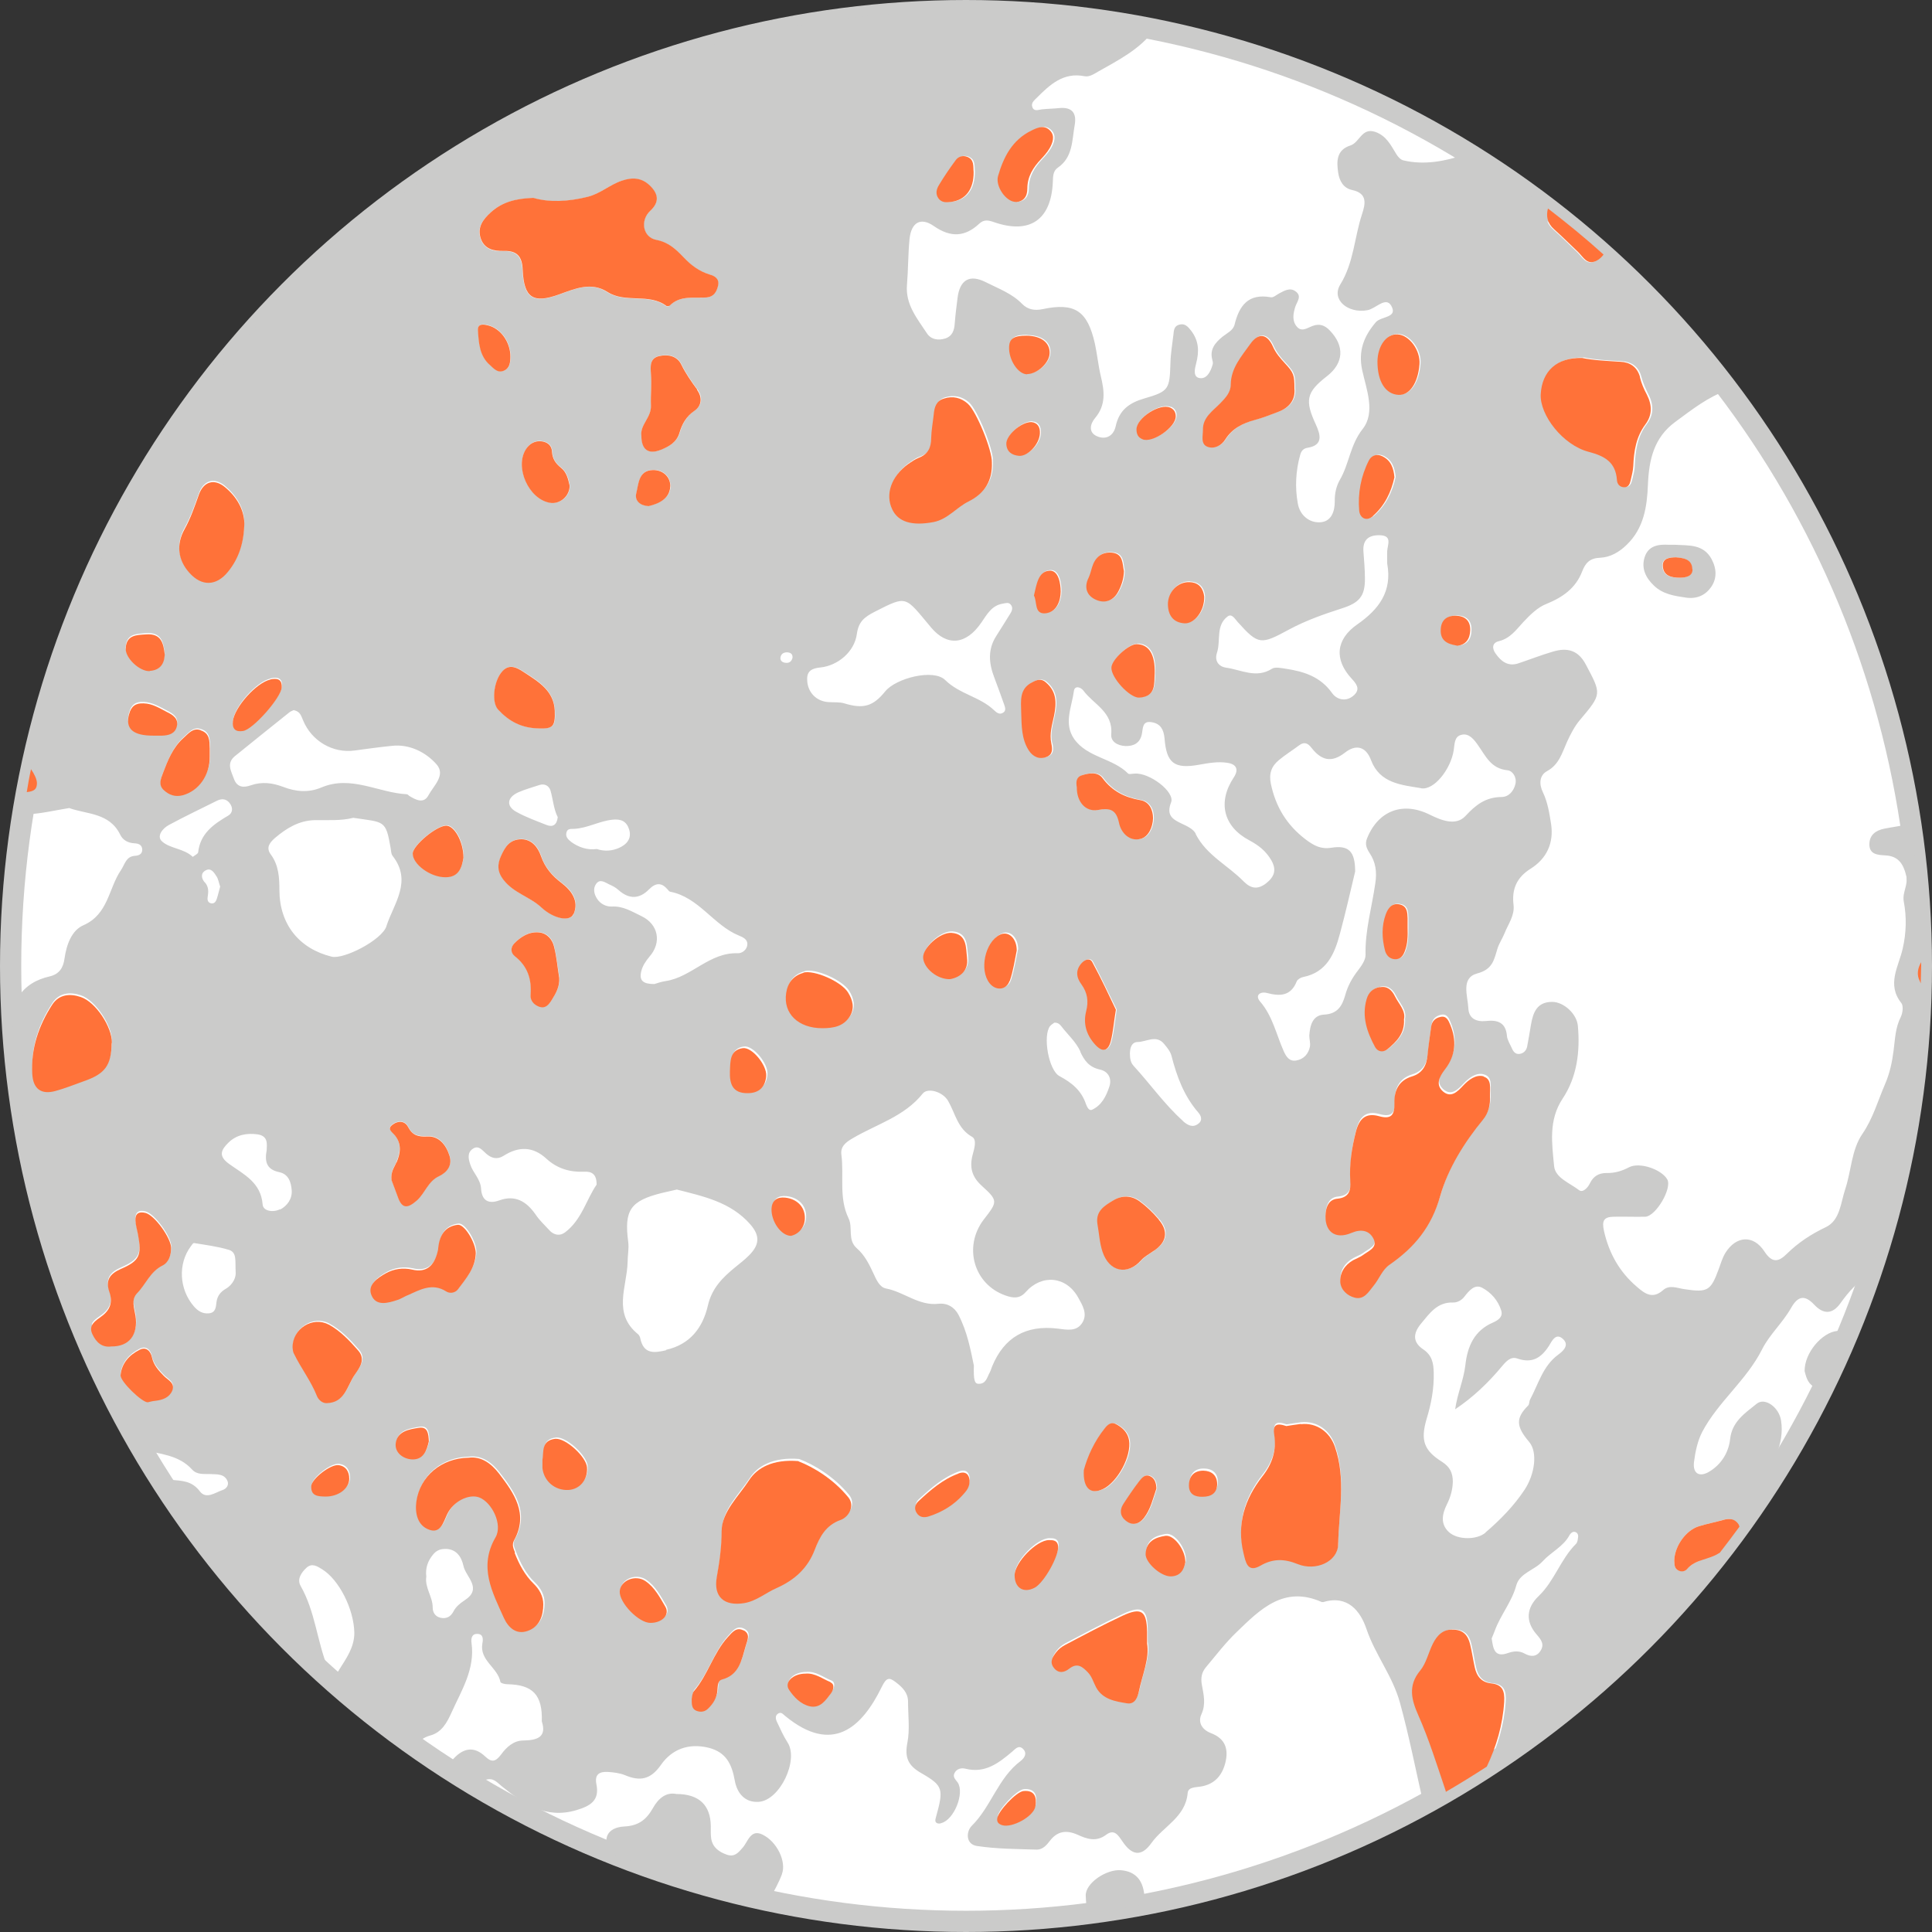 <?xml version="1.0" encoding="UTF-8"?><svg id="Ebene_2" xmlns="http://www.w3.org/2000/svg" viewBox="0 0 91 91"><rect x="0" y="0" width="91" height="91" fill="#333333" stroke="none"/><defs><style>.cls-1{fill:none;stroke:#cbcbca;stroke-linecap:round;stroke-linejoin:round;}.cls-2{fill:#fff;}.cls-3{fill:#ff7239;}.cls-4{fill:#cbcbca;}</style></defs><g id="Graph_TS_1"><g><path class="cls-2" d="M90.5,45.5C90.5,20.65,70.35,.5,45.5,.5S.5,20.65,.5,45.5s20.15,45,45,45,45-20.15,45-45"/><circle class="cls-1" cx="45.5" cy="45.5" r="45"/><path class="cls-4" d="M81.01,73.13s-.03,.02-.05,.03c-.47,.3-1.1,.28-1.5,.74-.1,.11-.26,.14-.41,.06-.22-.11-.17-.33-.19-.47,.03-.69,.56-1.42,1.16-1.6,.38-.12,.77-.19,1.14-.3,.29-.08,.54-.06,.72,.21,.02,.04,.03,.07,.04,.11,.64-.87,1.24-1.77,1.81-2.69-.24-.05-.21-.31-.06-.7,.2-.51,.31-1.05,.22-1.61-.09-.62-.76-1.11-1.15-.79-.54,.44-1.16,.83-1.25,1.67-.07,.62-.41,1.18-.97,1.52-.47,.29-.8,.1-.73-.45,.06-.48,.17-1,.39-1.42,.75-1.42,2.08-2.42,2.82-3.89,.34-.68,.97-1.25,1.36-1.94,.31-.55,.63-.65,1.09-.16,.42,.45,.85,.48,1.24-.07,.39-.55,.83-1.03,1.38-1.35,1.47-4.32,2.31-8.93,2.4-13.72-.02-.03-.03-.07-.05-.1-.16-.29-.1-.61,.06-.9,0-2.22-.18-4.4-.49-6.53-.02,0-.04,.01-.06,.02-.38,.11-.78,.15-1.17,.23-.41,.08-.71,.3-.71,.74,0,.48,.4,.5,.75,.52,.6,.03,.84,.38,.98,.93,.12,.45-.19,.8-.11,1.24,.14,.73,.12,1.48-.05,2.22-.19,.85-.77,1.68-.06,2.57,.1,.13,.06,.47-.03,.65-.26,.51-.27,1.06-.34,1.59-.07,.55-.18,1.06-.4,1.57-.34,.79-.57,1.62-1.07,2.35-.52,.76-.52,1.75-.81,2.61-.21,.63-.24,1.46-.91,1.78-.69,.33-1.29,.72-1.83,1.25-.38,.38-.69,.47-1.06-.1-.52-.8-1.33-.75-1.84,.06-.14,.23-.22,.5-.31,.75-.38,1.04-.52,1.13-1.63,.96-.34-.05-.7-.22-1,.05-.49,.43-.85,.17-1.23-.16-.82-.7-1.31-1.57-1.55-2.63-.11-.49,0-.66,.45-.67,.5-.01,1,.01,1.49,0,.51-.02,1.28-1.35,1.04-1.76-.27-.47-1.3-.83-1.8-.57-.34,.18-.68,.28-1.07,.27-.35,0-.61,.15-.77,.48-.1,.21-.33,.46-.51,.33-.44-.34-1.13-.58-1.18-1.14-.1-1.06-.27-2.16,.4-3.17,.68-1.02,.83-2.22,.72-3.43-.05-.57-.67-1.13-1.21-1.13-.72,0-.9,.5-1,1.08-.06,.34-.11,.68-.18,1.03-.04,.18-.16,.31-.35,.34-.21,.03-.31-.12-.38-.29-.08-.18-.2-.36-.22-.55-.05-.64-.44-.77-.98-.71-.46,.05-.82-.11-.84-.61-.03-.59-.36-1.42,.42-1.63,.72-.19,.79-.63,.95-1.16,.08-.26,.24-.49,.34-.74,.17-.43,.48-.83,.42-1.33-.09-.74,.15-1.29,.8-1.7,.77-.48,1.1-1.22,.97-2.1-.08-.51-.16-1.03-.39-1.51-.18-.37-.17-.79,.2-.99,.57-.31,.71-.87,.94-1.38,.17-.37,.35-.72,.6-1.02,1.05-1.24,1.02-1.23,.29-2.61-.36-.69-.88-.82-1.55-.62-.55,.16-1.08,.37-1.62,.55-.49,.17-.82-.08-1.08-.45-.17-.23-.19-.51,.15-.59,.53-.13,.81-.53,1.15-.9,.32-.34,.68-.7,1.1-.86,.76-.31,1.37-.74,1.67-1.52,.16-.41,.36-.63,.85-.65,.47-.02,.89-.26,1.24-.6,.82-.78,.97-1.81,1.01-2.85,.05-1.17,.28-2.21,1.29-2.95,.79-.58,1.53-1.17,2.45-1.49-1.75-2.31-3.71-4.44-5.87-6.38-.09,.12-.2,.23-.35,.3-.43,.21-.61-.19-.85-.42-.38-.36-.74-.73-1.13-1.07-.33-.29-.38-.63-.29-.98-1.21-.93-2.47-1.81-3.77-2.61-.04,.02-.08,.05-.12,.07-.91,.3-1.9,.5-2.89,.26-.12-.03-.25-.17-.32-.29-.26-.42-.47-.87-1-1.05-.63-.21-.73,.5-1.16,.64-.66,.21-.66,.74-.58,1.28,.06,.39,.24,.73,.66,.82,.74,.16,.62,.66,.46,1.15-.36,1.09-.38,2.26-1.02,3.3-.44,.71,.36,1.38,1.28,1.21,.39-.07,.86-.66,1.12-.21,.33,.58-.49,.49-.73,.78-.56,.66-.83,1.34-.64,2.25,.2,.91,.64,2,.02,2.78-.59,.75-.63,1.64-1.07,2.39-.17,.3-.25,.65-.24,1.01,0,.5-.17,.96-.69,.99-.54,.03-.96-.36-1.05-.88-.14-.76-.1-1.54,.11-2.29,.05-.19,.15-.31,.35-.34,.75-.12,.6-.62,.4-1.07-.54-1.16-.47-1.54,.51-2.3,.8-.62,.84-1.43,.13-2.16-.23-.24-.48-.33-.8-.21-.25,.09-.52,.31-.75,.03-.23-.27-.17-.61-.07-.93,.08-.25,.33-.5,.01-.73-.26-.19-.52-.03-.77,.1-.13,.07-.28,.21-.4,.18-1.05-.19-1.48,.39-1.7,1.29-.07,.28-.36,.4-.57,.57-.34,.28-.61,.59-.48,1.08,.02,.07,.04,.15,.02,.22-.09,.32-.26,.69-.6,.65-.35-.04-.24-.46-.18-.69,.15-.57,.13-1.07-.24-1.55-.15-.19-.29-.35-.55-.28-.25,.06-.26,.27-.28,.47-.05,.44-.13,.89-.14,1.33-.04,1.24-.06,1.34-1.24,1.68-.72,.21-1.18,.56-1.34,1.31-.1,.44-.44,.64-.85,.48-.46-.18-.35-.6-.12-.87,.52-.62,.44-1.27,.27-1.97-.12-.51-.17-1.03-.28-1.54-.35-1.54-.94-1.94-2.46-1.62-.38,.08-.7,.02-.96-.24-.48-.5-1.13-.73-1.72-1.03-.77-.39-1.23-.1-1.33,.76-.05,.39-.1,.79-.13,1.18-.02,.32-.11,.6-.44,.71-.34,.11-.68,.05-.87-.24-.46-.7-1.02-1.36-.94-2.29,.06-.71,.05-1.43,.12-2.15,.08-.78,.52-1.05,1.15-.61,.79,.55,1.47,.51,2.14-.12,.22-.2,.42-.16,.68-.07,1.69,.59,2.7-.1,2.78-1.88,.01-.25,0-.52,.23-.68,.72-.49,.67-1.29,.8-2.01,.1-.56-.12-.86-.73-.8-.27,.03-.54,.03-.82,.06-.17,.02-.37,.12-.45-.12-.06-.19,.1-.31,.22-.43,.62-.62,1.25-1.21,2.25-1.01,.22,.04,.43-.1,.62-.21,.95-.54,1.95-1.04,2.63-1.94,.01-.01,.02-.02,.03-.04-2.88-.58-5.85-.88-8.89-.88C23.82,.5,5.73,15.83,1.46,36.23c.15,.22,.27,.48,.28,.66,0,.28-.11,.39-.48,.43-.07,.36-.14,.72-.19,1.08,.09-.02,.18-.05,.28-.05,.62-.03,1.22-.18,1.91-.29,.82,.3,1.89,.21,2.4,1.25,.13,.27,.37,.39,.66,.41,.18,.01,.36,.05,.38,.28,.01,.23-.16,.3-.34,.31-.43,.03-.47,.39-.66,.67-.59,.86-.59,2.08-1.77,2.6-.56,.24-.8,.93-.89,1.56-.06,.44-.24,.74-.7,.85-.61,.14-1.13,.42-1.49,.98-.09,.14-.19,.21-.3,.26,.29,7.66,2.49,14.83,6.15,21.05,.82,.21,1.72,.24,2.35,.94,.23,.25,.54,.2,.84,.21,.32,.02,.68-.03,.83,.34,.07,.19-.07,.36-.23,.41-.36,.12-.78,.46-1.08,.06-.38-.5-.84-.49-1.37-.54-.18-.02-.35-.06-.52-.11,3.15,4.96,7.24,9.26,12.03,12.65,.17-.22,.39-.41,.73-.5,.53-.15,.77-.6,.98-1.06,.47-1.05,1.12-2.05,.95-3.29-.03-.21,.01-.44,.27-.43,.29,0,.28,.25,.24,.45-.14,.8,.72,1.13,.85,1.81,.01,.06,.21,.11,.33,.11,1.19,.02,1.66,.5,1.62,1.75,.24,.73-.2,.89-.87,.9-.46,0-.8,.32-1.04,.65-.26,.35-.45,.4-.76,.1-.53-.5-1.03-.39-1.49,.11-.12,.13-.23,.26-.34,.39,.47,.31,.95,.61,1.43,.9,.09-.13,.23-.24,.43-.3,.35-.11,.52,.11,.76,.31,1.02,.82,2.06,1.55,3.51,1.12,.67-.2,1.1-.46,.94-1.23-.09-.46,.15-.59,.54-.57,.27,.02,.55,.05,.8,.15,.71,.3,1.21,.22,1.7-.48,.51-.73,1.29-1.04,2.24-.81,.84,.21,1.1,.78,1.24,1.55,.1,.56,.45,1.04,1.12,1,1-.06,1.9-1.96,1.37-2.79-.2-.31-.35-.65-.51-.99-.06-.13-.09-.3,.08-.39,.14-.07,.22,.05,.32,.13,2.23,1.83,3.61,.53,4.54-1.37,.22-.45,.35-.47,.67-.22,.3,.23,.57,.49,.57,.91,0,.65,.09,1.31-.03,1.93-.14,.71,.04,1.09,.66,1.44,1.04,.6,1.05,.75,.68,2.09-.03,.1-.05,.21,.05,.26,.05,.03,.15,.03,.21,0,.6-.16,1.1-1.41,.77-1.91-.1-.14-.25-.26-.15-.45,.11-.21,.33-.25,.52-.2,.92,.23,1.56-.27,2.19-.8,.15-.13,.31-.33,.51-.14,.21,.2,.09,.42-.1,.57-1.07,.8-1.39,2.15-2.31,3.06-.27,.27-.29,.87,.25,.95,.93,.14,1.88,.14,2.82,.17,.26,0,.45-.2,.6-.4,.35-.47,.78-.54,1.32-.3,.43,.2,.88,.35,1.34,0,.39-.29,.57,.03,.76,.3,.45,.68,.9,.76,1.38,.08,.56-.78,1.6-1.21,1.7-2.34,.02-.29,.36-.27,.61-.31,.63-.1,1-.49,1.16-1.1,.17-.66,.01-1.16-.68-1.42-.41-.16-.62-.5-.44-.89,.22-.48,.1-.93,.02-1.38-.06-.33-.01-.59,.19-.83,.47-.56,.92-1.15,1.44-1.65,1.11-1.07,2.23-2.22,4.02-1.42,.02,0,.05,0,.07,0,1.15-.35,1.75,.43,2.03,1.26,.41,1.22,1.23,2.21,1.58,3.48,.44,1.6,.75,3.21,1.12,4.82,.38-.21,.74-.43,1.11-.64,0-.03-.01-.06-.02-.09-.41-1.18-.78-2.38-1.29-3.53-.31-.7-.5-1.38,.09-2.08,.29-.35,.39-.85,.6-1.27,.2-.4,.49-.69,.95-.66,.49,0,.71,.28,.8,.67,.09,.36,.14,.73,.22,1.09,.09,.43,.31,.72,.78,.77,.53,.05,.66,.34,.62,.87-.07,1.09-.38,2.09-.82,3.04,4.19-2.73,7.9-6.15,10.97-10.09m-6.49-56.27c.53,.11,1.17,.15,1.81,.18,.44,.03,.79,.24,.92,.73,.07,.28,.2,.56,.33,.83,.26,.49,.26,.96-.07,1.4-.45,.59-.54,1.26-.57,1.96,0,.22-.07,.44-.12,.66-.04,.17-.1,.35-.32,.34-.21-.01-.32-.16-.33-.34-.07-.84-.58-1.13-1.34-1.33-1.22-.32-2.3-1.73-2.25-2.71,.06-1.09,.75-1.74,1.95-1.71m-27.51-8.56c.27-.89,.68-1.69,1.57-2.14,.3-.15,.62-.28,.88,0,.24,.25,.13,.57-.02,.83-.11,.19-.26,.36-.41,.52-.37,.39-.64,.82-.64,1.38,0,.38-.18,.6-.54,.64-.46,0-.98-.75-.84-1.22m-2.79,.41c.24-.4,.51-.78,.78-1.16,.12-.17,.32-.24,.53-.17,.37,.13,.29,.47,.32,.72,0,.81-.38,1.32-1.06,1.41-.23,.03-.45,.04-.6-.17-.15-.21-.09-.44,.03-.63m24.33,20.29c.44,0,.7,.23,.69,.68,0,.41-.19,.7-.63,.74-.45-.07-.78-.24-.77-.75,.01-.44,.27-.67,.71-.67m-1.68,8.14c.61,.1,1.39-.9,1.53-1.78,.05-.3,.02-.66,.37-.74,.36-.09,.6,.24,.77,.48,.37,.52,.61,1.11,1.39,1.19,.24,.02,.45,.32,.38,.64-.08,.35-.32,.62-.66,.62-.74,.01-1.2,.36-1.69,.89-.45,.49-1.14,.21-1.67-.05-1.27-.64-2.44-.21-2.97,1.11-.11,.27-.02,.47,.12,.69,.29,.43,.35,.89,.27,1.42-.16,1.13-.49,2.23-.46,3.38,0,.24-.19,.51-.35,.72-.28,.36-.49,.74-.61,1.18-.14,.5-.36,.88-1,.91-.54,.03-.66,.52-.69,.99,0,.17,.06,.35,.03,.52-.07,.34-.29,.59-.64,.65-.33,.06-.48-.18-.6-.45-.35-.79-.52-1.65-1.11-2.33-.25-.29,.01-.48,.32-.4,.61,.16,1.13,.16,1.41-.55,.04-.09,.19-.18,.3-.2,1.11-.22,1.48-1.09,1.73-2.03,.28-1.03,.51-2.07,.72-2.94,0-.96-.31-1.25-1.12-1.12-.5,.08-.82-.1-1.21-.39-.89-.68-1.41-1.53-1.64-2.62-.1-.49,.03-.83,.38-1.12,.3-.25,.64-.46,.96-.7,.24-.18,.42-.08,.57,.12,.46,.59,.94,.73,1.58,.23,.52-.41,.99-.29,1.23,.36,.41,1.08,1.42,1.16,2.33,1.31m-1.19,8.04c-.26-.02-.4-.2-.46-.43-.14-.56-.15-1.13,.05-1.68,.1-.3,.29-.55,.66-.47,.35,.07,.36,.37,.37,.65,0,.15,0,.3,0,.45,0,.37,0,.74-.13,1.1-.09,.23-.21,.4-.48,.38m.45,2.82c.04,.68-.36,1.06-.78,1.41-.19,.16-.45,.14-.58-.1-.39-.7-.65-1.44-.4-2.26,.09-.32,.3-.5,.62-.56,.35-.07,.57,.14,.71,.42,.18,.37,.52,.68,.43,1.09m-.3-32.25c.55,.03,1.08,.75,1.03,1.4-.07,.88-.46,1.46-.98,1.45-.62-.02-1-.61-1-1.57,0-.74,.42-1.31,.95-1.28m-1.35,5.95c.11-.22,.36-.34,.64-.21,.41,.2,.52,.56,.57,.99-.15,.7-.46,1.34-1.01,1.82-.31,.27-.62,.09-.65-.26-.07-.82,.09-1.61,.45-2.35m-1.34,6.99c.82-.26,1.11-.56,1.1-1.42,0-.42-.04-.84-.07-1.26-.04-.54,.23-.78,.76-.77,.61,.01,.38,.43,.36,.74-.01,.2,0,.4,0,.6,.24,1.31-.39,2.15-1.41,2.86-1.02,.71-1.09,1.66-.27,2.55,.21,.23,.43,.48,.13,.77-.36,.35-.82,.24-1.05-.09-.55-.77-1.32-1.01-2.17-1.14-.22-.03-.5-.1-.66,0-.74,.47-1.44,.05-2.15-.05-.07-.01-.15-.03-.21-.06-.27-.14-.31-.4-.23-.64,.19-.57-.07-1.29,.51-1.72,.2-.14,.34,.13,.47,.27,.98,1.09,1.09,1.07,2.42,.35,.78-.42,1.63-.72,2.47-.99m-6.49-8.42c-.02-.6,.47-.91,.82-1.27,.25-.26,.48-.51,.49-.88,.02-.78,.51-1.34,.92-1.91,.4-.55,.8-.49,1.07,.13,.14,.3,.34,.55,.56,.78,.42,.45,.46,.56,.45,1.19,.05,.51-.22,.89-.74,1.09-.37,.14-.74,.29-1.12,.39-.57,.15-1.06,.39-1.4,.91-.18,.29-.51,.47-.83,.36-.35-.12-.22-.5-.23-.79m-.63,7.15c.49,.02,.67,.35,.7,.68,.02,.67-.45,1.28-.92,1.26-.54-.03-.77-.38-.79-.89-.02-.58,.45-1.08,1.01-1.06m-.9-8.22c.18,.08,.26,.22,.26,.41,.01,.52-1.09,1.28-1.57,1.09-.21-.09-.29-.26-.29-.47,.01-.54,1.11-1.24,1.59-1.02m-1.58,11.14c.57,0,.88,.46,.85,1.37-.04,.46,.08,1.1-.73,1.16-.46,.03-1.35-.96-1.31-1.43,.03-.38,.81-1.1,1.19-1.09m-2.25-3.14c.08-.15,.11-.32,.16-.49,.14-.46,.44-.72,.93-.68,.56,.05,.49,.53,.57,.87,0,.36-.11,.67-.26,.95-.23,.45-.64,.59-1.07,.4-.43-.2-.58-.58-.34-1.05m1.63,43.65c.24-.38,.49-.74,.76-1.09,.11-.15,.27-.33,.5-.22,.22,.1,.29,.32,.3,.58-.16,.46-.27,.98-.59,1.39-.21,.27-.53,.39-.85,.13-.28-.22-.29-.51-.12-.79m-.96-.7c-.58,.28-.96-.03-.9-.89,.18-.63,.49-1.35,.99-1.97,.12-.16,.3-.3,.51-.2,.32,.16,.57,.39,.64,.77,.12,.74-.54,1.96-1.23,2.3m2.38-11.23c-.2,.14-.43,.26-.59,.44-.64,.72-1.5,.56-1.82-.4-.14-.42-.16-.87-.24-1.31-.08-.59,.32-.85,.73-1.1,.43-.26,.87-.25,1.25,.03,.34,.25,.64,.54,.91,.86,.47,.55,.37,1.07-.24,1.47m-3.39-12.54c-.24-.33-.3-.68,.01-1.01,.16-.17,.39-.26,.5-.04,.41,.78,.78,1.58,1.11,2.24-.09,.61-.13,1.05-.24,1.48-.12,.46-.39,.55-.73,.17-.41-.46-.58-.99-.42-1.58,.12-.47,.06-.87-.22-1.26m1.76-7.6c-.13-.62-.39-.73-.98-.62-.61,.11-1.02-.39-1.01-1.07-.04-.23-.04-.47,.23-.56,.34-.11,.75-.18,.98,.13,.46,.62,1.05,.91,1.79,1.04,.4,.07,.6,.45,.59,.85-.01,.42-.21,.87-.58,.97-.52,.14-.92-.27-1.02-.74m-1.87,10.77c.19,.42,.42,.74,.94,.85,.36,.08,.57,.4,.43,.81-.15,.45-.36,.87-.81,1.08-.15,.07-.24-.14-.29-.27-.21-.63-.66-1-1.24-1.31-.52-.27-.8-1.91-.45-2.36,.06-.07,.15-.12,.2-.16,.18-.01,.26,.08,.34,.18,.3,.39,.68,.72,.89,1.18m-1.32-14.53c.06,.26,.08,.52-.22,.63-.35,.14-.66-.01-.84-.3-.35-.54-.34-1.18-.36-1.79-.01-.55-.09-1.12,.53-1.43,.21-.1,.41-.17,.62,0,.51,.43,.52,.96,.39,1.56-.09,.43-.23,.87-.13,1.32m.44-7.16c0,.45-.21,1.01-.75,1.03-.5,.02-.35-.54-.51-.84,.12-.5,.2-1.13,.72-1.17,.44-.04,.54,.61,.54,.98m-1.61-12.05c.7,.01,1.11,.33,1.09,.84-.02,.45-.59,.98-1.06,.97-.43,0-.87-.69-.84-1.3,.02-.39,.23-.53,.82-.52m.23,4.08c.28,.02,.41,.22,.4,.54-.02,.5-.56,1.08-.99,1.04-.33-.03-.57-.19-.59-.55-.03-.4,.69-1.05,1.18-1.04m-.68,24.88c-.09,.43-.17,.95-.33,1.44-.15,.44-.65,.47-.94,.1-.5-.62-.22-1.93,.48-2.28,.39-.2,.79,.14,.8,.74m-5.13-22.92c.16-.12,.33-.24,.51-.3,.45-.16,.58-.48,.58-.93,0-.37,.08-.74,.12-1.11,.04-.33,.12-.64,.49-.75,.41-.12,.79-.04,1.11,.24,.4,.35,1.15,2.2,1.13,2.76,.03,.85-.31,1.45-1.1,1.84-.56,.28-.97,.84-1.64,.97-1.01,.2-1.67,0-1.95-.61-.33-.7-.04-1.54,.75-2.12m-4.19,9.65c.84-.09,1.61-.75,1.72-1.58,.08-.57,.34-.79,.85-1.05,1.54-.78,1.4-.74,2.65,.75,.75,.89,1.64,.82,2.36-.23,.27-.39,.49-.82,1.03-.9,.12-.02,.25-.07,.35,.04,.12,.13,.08,.28,0,.41-.22,.36-.45,.72-.67,1.07-.42,.65-.35,1.31-.09,1.98,.16,.42,.31,.84,.46,1.26,.05,.14,.1,.3-.07,.39-.16,.09-.29-.02-.4-.12-.66-.64-1.63-.76-2.31-1.43-.55-.54-2.31-.09-2.82,.53-.58,.72-1.04,.84-1.93,.57-.23-.07-.49-.04-.74-.06-.58-.03-1-.47-1.01-1.05-.02-.42,.23-.54,.61-.58m6.97,13.62c.07,.57-.3,.9-.8,.99-.6,.02-1.24-.51-1.27-1.01-.03-.46,.79-1.21,1.34-1.17,.74,.06,.67,.72,.73,1.18m-7.7,.69c.51-.14,1.77,.41,2.1,.93,.21,.34,.32,.74,.08,1.13-.3,.48-.79,.56-1.3,.56-1.14,0-1.85-.69-1.7-1.66,.07-.49,.34-.83,.82-.95m-1.13-14.82c.04-.16,.19-.22,.35-.2,.14,.02,.22,.09,.21,.25-.04,.17-.15,.26-.32,.24-.17-.01-.29-.12-.24-.29m.28,25.41c.53,.06,.9,.4,.92,.91,.02,.42-.24,.8-.66,.89-.47-.01-.92-.69-.91-1.27,.01-.42,.28-.57,.65-.53m-.9-5.74c-.04,.51-.33,.8-.87,.81-.72,.01-.86-.43-.84-1.03,.01-.47-.01-1,.6-1.09,.44-.06,1.15,.81,1.11,1.31M23.11,10.01c.54-.49,1.15-.65,2-.68,.75,.22,1.65,.18,2.56-.05,.6-.15,1.04-.57,1.61-.76,.51-.17,.94-.13,1.31,.22,.4,.38,.49,.78,.02,1.21-.49,.44-.34,1.23,.3,1.36,.57,.11,.93,.43,1.28,.81,.35,.37,.73,.67,1.23,.81,.24,.07,.47,.21,.39,.54-.07,.28-.2,.51-.53,.54-.6,.05-1.26-.12-1.76,.4-.03,.03-.11,.03-.14,.01-.83-.62-1.92-.11-2.78-.66-.77-.5-1.52-.15-2.28,.12-1.22,.44-1.65,.16-1.71-1.15-.03-.62-.26-.92-.89-.9-.47,.02-.92-.08-1.09-.6-.16-.52,.09-.87,.48-1.22m8.02,11.17c-.58,.23-.91,0-.91-.66-.07-.53,.48-.87,.45-1.44-.03-.49,.03-.98,0-1.48-.02-.34-.08-.74,.4-.84,.42-.09,.83,0,1.03,.4,.21,.43,.47,.8,.75,1.18,.25,.34,.24,.73-.12,.99-.37,.26-.58,.6-.7,1.02-.13,.46-.49,.67-.89,.82m.45,1.74c-.03,.55-.52,.79-1.03,.92-.39-.02-.67-.24-.58-.61,.11-.44,.1-1.07,.78-1.09,.49-.01,.84,.34,.82,.78m-6.05,19.84c-.55-.5-1.31-.69-1.79-1.3-.31-.4-.3-.76-.12-1.17,.18-.39,.39-.76,.96-.76,.47,.01,.76,.35,.91,.79,.18,.55,.52,.93,.97,1.27,.47,.35,.83,.84,.57,1.46-.16,.38-.92,.24-1.49-.29m.81,3.29c.03,.4-.15,.72-.35,1.04-.14,.22-.29,.42-.59,.32-.26-.09-.43-.3-.41-.56,.06-.74-.14-1.35-.74-1.82-.19-.15-.21-.41-.03-.59,.32-.33,.7-.57,1.18-.52,.38,.04,.62,.33,.7,.68,.11,.48,.16,.97,.24,1.46m-1.62-14.37c.66,.42,1.36,.86,1.41,1.78,.04,.75-.08,.86-.73,.84-.87,0-1.46-.36-1.94-.89-.31-.34-.21-1.27,.14-1.73,.38-.5,.81-.2,1.12,0m.05-10.53c.17-.26,.43-.43,.76-.37,.28,.04,.46,.2,.47,.49,.02,.32,.16,.55,.42,.75,.27,.21,.35,.53,.41,.84,.02,.51-.45,.9-.94,.81-.99-.19-1.67-1.67-1.12-2.52m1.49,17.34c-.04,.37-.24,.48-.52,.37-.48-.19-.98-.37-1.43-.62-.49-.27-.44-.68,.09-.92,.32-.14,.65-.23,.98-.34,.26-.09,.47,.03,.54,.26,.12,.42,.15,.88,.34,1.25m.62,1.15c-.15-.11-.26-.24-.21-.43,.05-.2,.22-.16,.36-.17,.62-.03,1.17-.36,1.79-.43,.43-.05,.68,.08,.8,.45,.14,.43-.11,.72-.48,.88-.32,.14-.67,.17-1.04,.05-.45,.06-.86-.08-1.23-.35m-3.87-24.32c.59,.15,1.04,.79,1.04,1.46,0,.28-.03,.57-.33,.68-.28,.11-.46-.13-.64-.28-.49-.43-.52-1.05-.56-1.63-.02-.33,.26-.29,.49-.23m-1.17,25.06c-.08,.42-.19,.91-.84,.92-.72,0-1.56-.62-1.55-1.12,0-.38,1.11-1.29,1.57-1.31,.39-.01,.82,.74,.82,1.51m-3.23,13.09c-.12-.16-.42-.31-.1-.53,.25-.17,.56-.17,.71,.12,.2,.4,.46,.47,.9,.45,.56-.03,.89,.4,1.05,.9,.15,.46-.11,.79-.49,.97-.52,.24-.65,.79-1.04,1.14-.44,.39-.71,.41-.91-.18-.11-.3-.22-.6-.29-.78-.04-.41,.14-.6,.23-.83,.18-.44,.25-.86-.07-1.27m-.4-9.83c-.22,.65-2.01,1.57-2.58,1.43-1.54-.38-2.45-1.53-2.46-3.12,0-.6-.03-1.19-.41-1.7-.25-.34-.01-.58,.2-.77,.53-.45,1.12-.82,1.86-.84,.62-.01,1.24,.04,1.83-.11,1.46,.22,1.53,.08,1.76,1.43,.02,.12,.02,.27,.09,.36,.94,1.2,.06,2.24-.29,3.31m-4.36-10.17c.31,.06,.35,.29,.44,.49,.4,.96,1.39,1.55,2.42,1.41,.58-.08,1.18-.16,1.76-.22,.8-.09,1.58,.28,2.1,.87,.45,.51-.14,1.01-.38,1.46-.22,.41-.59,.22-.9,.03-.04-.03-.08-.08-.12-.08-1.34-.07-2.62-.91-4.02-.32-.61,.26-1.22,.2-1.81-.03-.51-.19-1-.25-1.52-.07-.34,.12-.64,.1-.79-.3-.13-.37-.37-.74,.05-1.08,.85-.69,1.7-1.37,2.55-2.05,.07-.06,.17-.09,.23-.12m-4.2,8.13c-.17-.19-.21-.44,.03-.57,.26-.15,.41,.11,.52,.28,.09,.14,.11,.32,.17,.48-.06,.21-.1,.4-.16,.58-.04,.12-.11,.23-.26,.21-.16-.03-.19-.16-.17-.29,.04-.25,.06-.48-.13-.7m-.33-1.4c0,.06-.14,.12-.24,.2-.42-.4-1.05-.38-1.44-.72-.28-.24,0-.61,.31-.78,.74-.4,1.5-.76,2.26-1.14,.22-.11,.43-.11,.6,.1,.17,.21,.16,.46-.05,.59-.7,.41-1.34,.85-1.43,1.76m-1.63-3.82c.23-.6,.46-1.18,.96-1.64,.25-.22,.44-.49,.81-.37,.42,.13,.42,.5,.43,.85,0,.12,0,.25,0,.37,0,.9-.53,1.64-1.28,1.84-.36,.1-.64-.02-.88-.24-.27-.24-.15-.53-.04-.82m5.05-4.39c.3-.07,.56-.03,.53,.38-.02,.48-1.34,1.98-1.82,2.05-.35,.05-.52-.11-.48-.46,.07-.66,1.11-1.82,1.76-1.96m-4.05-7.09c.29-.52,.48-1.08,.68-1.64,.22-.61,.72-.76,1.22-.35,.55,.46,.9,1.04,.92,1.71-.02,.9-.25,1.64-.77,2.28-.55,.68-1.23,.71-1.82,.05-.54-.6-.63-1.33-.23-2.05m-2.77,5.6c.04-.63,.51-.61,.97-.65,.7-.05,.81,.41,.87,.95-.02,.45-.23,.74-.71,.77-.48,.04-1.16-.61-1.14-1.08m.17,3.11c.1-.38,.31-.53,.69-.51,.42,.02,.75,.23,1.1,.41,.27,.14,.55,.31,.46,.67-.09,.34-.38,.42-.7,.44-.12,0-.25,0-.37,0-1,0-1.37-.32-1.18-1.02m-3.47,17.75c-.68,.18-1.04-.11-1.08-.8-.07-1.2,.29-2.28,.94-3.27,.32-.49,.84-.53,1.34-.36,.7,.24,1.48,1.44,1.46,2.16-.02,1.06-.31,1.45-1.32,1.8-.45,.16-.88,.34-1.34,.46m1.74,11.47c-.2-.44,.15-.64,.42-.83,.42-.3,.55-.68,.38-1.16-.19-.55,.02-.85,.54-1.08,.88-.38,.99-.65,.81-1.62-.04-.22-.11-.44-.12-.66-.02-.32,.16-.45,.48-.36,.44,.12,1.21,1.19,1.21,1.66,0,.35-.12,.68-.41,.83-.58,.28-.78,.88-1.19,1.3-.3,.3-.14,.69-.08,1.06,.14,.91-.29,1.47-1.14,1.46-.42,.07-.71-.18-.89-.58m3.75,2.67c-.14,.32-.45,.43-.79,.47-.12,.01-.24,.05-.36,.07-.27,0-1.31-.99-1.28-1.28,.05-.56,.42-.95,.89-1.19,.33-.17,.53,.07,.59,.36,.08,.37,.31,.6,.55,.86,.19,.2,.56,.35,.4,.71m2.5-4.74c-.22,.13-.37,.32-.41,.59-.03,.24-.03,.52-.36,.55-.3,.03-.52-.11-.71-.33-.69-.8-.76-2-.14-2.83,.04-.06,.11-.16,.15-.15,.55,.09,1.11,.16,1.64,.32,.39,.12,.29,.52,.32,1.05,.02,.21-.09,.57-.49,.8m2.57-3.76c-.31,.16-.79,.09-.81-.23-.08-1.04-.9-1.42-1.57-1.9-.53-.38-.39-.66-.05-1,.38-.38,.87-.47,1.38-.4,.54,.08,.43,.51,.43,.76-.12,.61,.07,.91,.59,1.02,.44,.09,.56,.47,.59,.85,.03,.4-.2,.73-.54,.91m2.76,21.71c-.18,.29-.38,.22-.52-.12-.51-1.26-.59-2.65-1.28-3.86-.18-.32,.03-.63,.28-.86,.26-.23,.5-.07,.74,.08,.79,.49,1.49,1.87,1.51,2.99,0,.69-.39,1.22-.73,1.76m-1.27-8.74c.02-.34,.91-1.04,1.29-.98,.35,.05,.5,.3,.51,.64,0,.47-.52,.85-1.13,.84-.33-.01-.68-.02-.66-.49m2.04-5.24c-.36,.52-.46,1.32-1.32,1.34-.21,0-.39-.16-.46-.33-.28-.71-.75-1.31-1.08-1.99-.05-.11-.05-.24-.07-.3,0-.89,.96-1.48,1.7-1.08,.55,.3,.98,.75,1.39,1.22,.37,.42,.07,.81-.16,1.14m.79-3.77c-.18-.48,.32-.81,.69-1.02,.36-.2,.79-.27,1.23-.17,.68,.16,1.03-.19,1.19-.8,.02-.07,.03-.15,.03-.22,.06-.57,.31-1.01,.92-1.09,.33-.04,.86,.86,.85,1.34-.02,.69-.46,1.18-.84,1.7-.12,.17-.37,.21-.55,.1-.66-.42-1.23-.08-1.82,.18-.16,.07-.31,.17-.47,.22-.46,.15-1.02,.31-1.24-.24m1.15,6.99c.08-.57,.64-.64,1.1-.72,.42-.06,.44,.29,.46,.64-.1,.42-.25,.88-.81,.85-.42-.03-.81-.33-.75-.77m3.21,7.46c-.21,.14-.4,.29-.52,.52-.13,.25-.33,.36-.61,.3-.26-.06-.37-.26-.37-.49,0-.51-.38-.93-.3-1.45-.05-.4,.07-.74,.32-1.04,.14-.17,.3-.25,.51-.26,.57-.04,.83,.37,.92,.8,.11,.52,.92,1.06,.05,1.62m3.02,1.39c-.55,.19-.92-.16-1.12-.62-.55-1.21-1.2-2.4-.39-3.79,.35-.6-.16-1.65-.77-1.88-.5-.19-1.23,.19-1.52,.8-.18,.38-.31,.92-.85,.72-.55-.2-.68-.78-.61-1.32,.17-1.21,1.19-2.05,2.46-2.07,.62-.07,1.08,.29,1.43,.74,.72,.93,1.42,1.9,.72,3.16-.12,.21-.02,.38,.05,.57,.21,.54,.47,1.05,.89,1.45,.29,.28,.46,.6,.46,.98,0,.54-.19,1.06-.74,1.25m1.89-6.64c-.63,.03-1.15-.41-1.22-1.03,0-.1,0-.2,0-.39,.07-.34-.08-.91,.6-.99,.49-.06,1.47,.85,1.5,1.35,.04,.58-.34,1.03-.88,1.06m-.19-12.07c-.24,.18-.53,.13-.74-.11-.22-.24-.46-.46-.64-.73-.43-.62-.96-.94-1.71-.67-.55,.2-.83-.03-.86-.55-.03-.46-.38-.74-.51-1.14-.09-.27-.15-.56,.12-.74,.28-.19,.45,.08,.63,.23,.25,.22,.52,.29,.82,.1,.71-.45,1.38-.45,2.02,.14,.5,.46,1.1,.64,1.78,.61,.33-.02,.59,.1,.58,.61-.48,.69-.7,1.66-1.49,2.25m1.51-15.72c-.14-.22-.2-.48-.04-.7,.18-.25,.41-.07,.6,.02,.16,.07,.32,.15,.45,.27,.5,.45,.99,.43,1.44-.03,.32-.32,.59-.33,.88,.01,.03,.04,.07,.09,.11,.1,1.36,.26,2.04,1.58,3.25,2.07,.17,.07,.4,.17,.39,.4,0,.26-.25,.44-.45,.43-1.33-.05-2.17,1.12-3.39,1.31-.22,.03-.43,.11-.54,.14-.52,0-.72-.15-.62-.59,.07-.28,.21-.48,.39-.7,.59-.67,.42-1.53-.38-1.91-.44-.21-.86-.48-1.39-.45-.27,.01-.54-.12-.7-.37m2.56,34.05c-.55,0-1.48-.95-1.45-1.49,.03-.52,.73-.81,1.21-.48,.44,.3,.68,.77,.94,1.21,.22,.38-.15,.76-.7,.76m.69-12.78c-.56,.13-1.05,.19-1.21-.55-.01-.07-.05-.15-.1-.2-1.22-.98-.53-2.23-.5-3.39,0-.32,.07-.65,.03-.96-.2-1.5,.1-1.94,1.59-2.31,.22-.05,.43-.1,.7-.16,1.24,.32,2.53,.58,3.46,1.64,.47,.54,.44,.97-.08,1.48-.19,.19-.41,.36-.62,.53-.6,.49-1.11,.99-1.3,1.82-.24,1.04-.84,1.83-1.97,2.08m3.79,13.85c-.2,.66-.29,1.37-1.13,1.6-.2,.05-.19,.33-.21,.53-.03,.34-.21,.61-.44,.84-.15,.15-.35,.18-.55,.1-.23-.09-.23-.3-.22-.56,.02-.09,.02-.27,.11-.37,.66-.77,.91-1.8,1.6-2.55,.21-.23,.4-.48,.74-.3,.33,.18,.18,.45,.1,.72m4.02,2.24c-.25,.33-.5,.73-1,.61-.43-.1-.74-.43-.97-.77-.25-.36,.18-.77,.77-.77,.45-.04,.79,.25,1.17,.4,.22,.08,.15,.36,.03,.52m.45-8.18c-.71,.25-.99,.8-1.22,1.4-.34,.88-.94,1.43-1.8,1.81-.51,.23-.94,.62-1.53,.71-.94,.16-1.45-.29-1.29-1.22,.12-.72,.22-1.43,.23-2.18,.01-.91,.8-1.64,1.3-2.4,.36-.56,1.11-.99,2.32-.89,.71,.27,1.65,.83,2.36,1.7,.31,.38,.05,.92-.36,1.06m5.75-1.19c-.44,.5-.98,.83-1.61,1.03-.22,.07-.46,.07-.59-.17-.11-.2-.06-.4,.09-.54,.57-.52,1.14-1.03,1.88-1.3,.36-.13,.5,.07,.52,.34,0,.32-.15,.48-.3,.65m1.35-5.94c-.04,.09-.06,.19-.11,.28-.13,.23-.17,.55-.53,.54-.19,0-.24-.19-.22-.86-.15-.72-.31-1.6-.73-2.4-.19-.35-.51-.55-.93-.51-.93,.11-1.63-.56-2.48-.72-.31-.06-.46-.43-.6-.73-.2-.43-.41-.85-.78-1.17-.44-.39-.17-.97-.38-1.4-.47-.97-.21-2-.34-3-.05-.38,.19-.58,.54-.78,1.12-.66,2.43-1.02,3.29-2.1,.23-.29,.94-.1,1.2,.35,.34,.59,.44,1.3,1.13,1.69,.23,.13,.1,.56,.02,.85-.15,.58-.04,1.03,.44,1.46,.77,.7,.74,.74,.08,1.59-.97,1.28-.46,3.05,1.03,3.57,.34,.12,.66,.17,.95-.16,.76-.86,1.91-.75,2.47,.25,.2,.36,.46,.77,.2,1.19-.27,.44-.74,.33-1.16,.28-1.49-.18-2.52,.4-3.09,1.78m2.06,20.63c-.08,.48-1.09,1.03-1.56,.89-.16-.05-.26-.13-.24-.31,.02-.33,.9-1.27,1.24-1.3,.54-.04,.63,.32,.56,.72m-.03-10.3c-.51,.28-.95,.01-.95-.58s1.03-1.66,1.62-1.66c.2,0,.41,.01,.43,.29,.04,.46-.66,1.71-1.1,1.95m4.92,4.86c-.06,.27-.18,.65-.56,.59-.56-.09-1.15-.18-1.46-.75-.13-.24-.2-.5-.39-.71-.26-.27-.5-.47-.88-.17-.23,.18-.5,.24-.72-.04-.22-.28-.05-.52,.11-.74,.1-.13,.25-.25,.4-.33,.9-.47,1.79-.95,2.71-1.38,.9-.42,1.16-.24,1.17,.75,0,.15,0,.3,0,.55,.13,.71-.22,1.46-.38,2.23m1.5-5.39c-.47,.01-1.19-.63-1.19-1.04,0-.61,.46-.8,.93-.87,.41-.06,.96,.68,.94,1.25-.06,.33-.22,.65-.68,.66m.54-21.36c-.87-.78-1.54-1.74-2.33-2.6-.14-.15-.17-.36-.17-.56,0-.27,.07-.55,.36-.56,.41,0,.88-.36,1.25,.09,.14,.17,.3,.36,.35,.57,.25,.97,.59,1.89,1.26,2.66,.13,.15,.22,.37,0,.53-.27,.21-.51,.06-.73-.13m.96,17.61c-.37,0-.64-.13-.64-.54,0-.43,.23-.71,.68-.7,.39,0,.66,.22,.65,.64,0,.43-.29,.59-.69,.59m-.35-31.13c-.11-.22-.41-.36-.65-.47-.44-.21-.75-.39-.51-1.01,.19-.49-1.03-1.42-1.73-1.35-.1,0-.24,.04-.29,0-.73-.74-1.93-.75-2.55-1.64-.5-.72-.11-1.5-.01-2.24,.03-.28,.31-.21,.45-.03,.48,.65,1.4,1,1.31,2.05-.03,.36,.3,.54,.67,.56,.39,.01,.68-.14,.77-.55,.06-.28,.01-.66,.48-.57,.4,.07,.55,.34,.59,.75,.09,1.18,.46,1.46,1.63,1.25,.45-.08,.89-.16,1.33-.09,.41,.06,.56,.3,.3,.69-.77,1.17-.49,2.32,.75,2.97,.43,.23,.77,.5,1.02,.93,.27,.47,.13,.79-.25,1.09-.38,.29-.7,.26-1.05-.09-.74-.76-1.75-1.23-2.26-2.23m6.72,33.36c-.02,.82-1.05,1.28-1.91,.93-.62-.25-1.16-.28-1.76,.08-.61,.36-.69-.19-.79-.6-.33-1.36,.06-2.55,.89-3.61,.46-.58,.67-1.22,.56-1.94-.07-.49,.09-.59,.57-.42,.19-.03,.44-.07,.68-.1,.74-.08,1.35,.37,1.59,1.05,.54,1.52,.2,3.08,.16,4.61m2.43-13.18c-.35,.25-.49,.68-.76,1-.23,.28-.44,.67-.89,.55-.35-.09-.65-.36-.67-.73-.03-.44,.2-.81,.6-1.03,.15-.09,.32-.14,.46-.24,.26-.2,.72-.35,.5-.78-.2-.39-.59-.46-1.03-.27-.79,.34-1.31-.07-1.22-.93,.04-.36,.2-.65,.57-.68,.55-.05,.63-.38,.6-.83-.06-.8,.07-1.58,.27-2.35,.16-.61,.48-.87,1.07-.71,.59,.17,.76-.05,.74-.61-.02-.59,.2-1.07,.83-1.26,.49-.15,.69-.52,.73-1.01,.04-.45,.1-.89,.17-1.33,.03-.25,.19-.4,.43-.46,.3-.07,.39,.17,.47,.37,.31,.75,.25,1.46-.25,2.1-.27,.35-.46,.73-.08,1.05,.36,.3,.66,.01,.94-.29,.25-.26,.6-.54,.97-.42,.4,.12,.29,.57,.3,.91,.02,.41-.06,.79-.33,1.12-.89,1.07-1.64,2.29-2.01,3.58-.42,1.46-1.22,2.43-2.39,3.25m4.49,12.72c-.41,.35-1.32,.35-1.73-.03-.41-.39-.31-.85-.09-1.3,.17-.34,.27-.69,.28-1.07,0-.41-.14-.7-.5-.93-.86-.54-1.03-1.01-.74-2.01,.22-.72,.36-1.44,.34-2.2-.01-.45-.08-.81-.49-1.09-.48-.32-.51-.72-.12-1.2,.42-.5,.77-1.04,1.54-1.01,.18,0,.38-.1,.51-.27,.22-.28,.49-.62,.85-.42,.41,.22,.74,.59,.89,1.07,.09,.3-.14,.45-.38,.56-.89,.38-1.21,1.12-1.31,2.01-.08,.7-.38,1.35-.48,2.08,.85-.57,1.57-1.26,2.2-2.02,.21-.25,.42-.48,.73-.37,.7,.24,1.12-.03,1.49-.6,.13-.21,.32-.65,.67-.31,.3,.29-.02,.57-.24,.73-.72,.53-.93,1.38-1.32,2.11-.05,.09-.03,.22-.09,.28-.6,.6-.57,.99,.04,1.71,.42,.49,.27,1.53-.21,2.26-.51,.77-1.15,1.42-1.85,2.02m4.36,.32c-.02,.07-.04,.16-.08,.2-.73,.72-1.02,1.75-1.76,2.46-.59,.56-.64,1.2-.1,1.82,.22,.25,.38,.47,.17,.78-.19,.29-.48,.26-.73,.12-.27-.15-.53-.12-.79-.03-.64,.23-.7-.2-.77-.69,.04-.1,.1-.23,.15-.37,.27-.74,.8-1.35,1.01-2.13,.16-.58,.86-.71,1.24-1.13,.4-.44,.98-.69,1.27-1.24,.06-.1,.18-.2,.31-.12,.12,.07,.1,.22,.07,.34"/><path class="cls-4" d="M36.83,88.27c.22-.58-.23-1.53-.92-1.86-.56-.27-.68,.34-.93,.62-.21,.24-.38,.45-.74,.33-.37-.13-.67-.34-.74-.75-.03-.19-.02-.4-.02-.59-.01-.99-.55-1.52-1.62-1.52-.48-.1-.85,.2-1.11,.67-.3,.53-.67,.83-1.35,.86-.82,.05-1.05,.6-.64,1.25,2.38,.96,4.86,1.72,7.42,2.26,.04-.04,.07-.08,.09-.12,.2-.37,.41-.74,.56-1.14"/><path class="cls-4" d="M52.8,88.09c-.67-.06-1.69,.6-1.66,1.21,.01,.28,.04,.55,.08,.82,.91-.11,1.8-.25,2.69-.42,0-.09,0-.19,0-.28-.03-.83-.4-1.27-1.11-1.33"/><path class="cls-4" d="M78.61,25.66c-.5-.03-.98,.04-1.15,.6-.16,.53,.07,.97,.45,1.33,.42,.4,.96,.48,1.51,.56,.5,.07,.9-.11,1.17-.49,.29-.41,.27-.88,.02-1.34-.39-.7-1.07-.62-1.71-.66-.1,0-.2,0-.3,0m1.1,1.15c0,.34-.31,.4-.6,.4-.39,0-.78-.08-.8-.56-.01-.36,.31-.39,.61-.4,.36,.03,.77,.08,.78,.56"/><path class="cls-4" d="M86.53,62.69c-.71,.07-1.54,1.03-1.53,1.89,.06,.22,.12,.55,.42,.73,.14,.09,.3,.11,.45,.07,.42-.86,.82-1.73,1.19-2.61-.16-.08-.33-.1-.53-.08"/><path class="cls-3" d="M90.43,46.22s.03,.07,.04,.1c0-.27,.02-.54,.02-.82,0-.06,0-.12,0-.18-.17,.29-.22,.61-.06,.9"/><path class="cls-3" d="M69.89,50.7c-.36-.11-.72,.16-.97,.43-.28,.3-.57,.59-.94,.29-.38-.32-.19-.7,.08-1.05,.5-.64,.56-1.36,.25-2.1-.09-.21-.18-.44-.47-.37-.24,.05-.4,.21-.43,.46-.06,.44-.13,.89-.17,1.33-.04,.49-.24,.86-.73,1.01-.63,.19-.85,.67-.83,1.26,.01,.56-.15,.78-.74,.61-.59-.16-.91,.1-1.07,.71-.2,.78-.32,1.55-.27,2.35,.03,.44-.05,.77-.6,.83-.37,.03-.53,.32-.56,.68-.08,.85,.43,1.27,1.22,.93,.45-.19,.83-.12,1.03,.27,.22,.43-.24,.58-.5,.78-.14,.1-.31,.16-.46,.24-.4,.23-.63,.6-.6,1.04,.03,.36,.33,.63,.67,.72,.45,.12,.66-.27,.89-.55,.27-.32,.41-.76,.76-1,1.17-.81,1.98-1.78,2.39-3.25,.37-1.29,1.13-2.51,2.01-3.58,.27-.33,.35-.71,.33-1.12-.01-.34,.1-.79-.3-.91"/><path class="cls-3" d="M31.53,14.41c.5-.52,1.15-.35,1.76-.4,.33-.03,.46-.26,.53-.54,.08-.33-.14-.47-.39-.54-.5-.15-.88-.44-1.23-.81-.36-.38-.71-.71-1.28-.82-.64-.12-.78-.91-.3-1.36,.47-.43,.38-.83-.02-1.21-.38-.36-.81-.39-1.31-.22-.57,.19-1.01,.61-1.61,.76-.92,.23-1.81,.27-2.56,.05-.85,.03-1.47,.2-2,.68-.39,.35-.64,.71-.48,1.22,.17,.52,.62,.61,1.09,.6,.64-.02,.87,.28,.89,.9,.06,1.31,.49,1.59,1.71,1.15,.75-.27,1.51-.61,2.28-.12,.85,.55,1.95,.04,2.78,.66,.03,.02,.12,.01,.14-.01"/><path class="cls-3" d="M37.61,68.82c-1.21-.1-1.95,.32-2.32,.89-.49,.76-1.29,1.49-1.3,2.4,0,.75-.1,1.45-.23,2.18-.16,.93,.35,1.37,1.29,1.22,.59-.1,1.02-.49,1.53-.71,.85-.38,1.46-.93,1.8-1.81,.23-.6,.51-1.15,1.22-1.4,.4-.15,.67-.68,.36-1.06-.71-.87-1.65-1.43-2.35-1.7"/><path class="cls-3" d="M61.27,67.07c-.25,.03-.49,.07-.68,.1-.48-.16-.65-.06-.57,.43,.11,.72-.1,1.36-.56,1.94-.83,1.06-1.22,2.26-.89,3.61,.1,.41,.18,.95,.79,.6,.6-.35,1.14-.33,1.76-.08,.86,.35,1.89-.11,1.91-.93,.03-1.54,.38-3.09-.16-4.61-.24-.68-.85-1.13-1.59-1.05"/><path class="cls-3" d="M70.24,79.29c-.47-.05-.69-.34-.78-.77-.08-.36-.13-.73-.22-1.09-.1-.39-.31-.67-.8-.67-.46-.03-.75,.26-.95,.66-.21,.42-.31,.92-.6,1.27-.59,.71-.4,1.39-.09,2.09,.51,1.15,.88,2.35,1.28,3.53,.01,.03,.02,.06,.02,.09,.65-.38,1.3-.78,1.93-1.19,.45-.95,.75-1.95,.82-3.05,.03-.53-.09-.82-.62-.87"/><path class="cls-3" d="M77.25,17.77c-.13-.49-.48-.71-.92-.73-.65-.04-1.29-.07-1.81-.18-1.19-.03-1.89,.62-1.95,1.71-.05,.98,1.04,2.39,2.25,2.71,.77,.2,1.28,.49,1.34,1.33,.01,.18,.12,.33,.33,.34,.23,.01,.28-.17,.32-.34,.05-.22,.11-.44,.12-.66,.03-.7,.13-1.37,.57-1.96,.33-.44,.32-.91,.07-1.4-.14-.26-.26-.54-.33-.83"/><path class="cls-3" d="M45.58,19.01c-.32-.28-.7-.37-1.11-.24-.38,.11-.46,.42-.49,.75-.04,.37-.11,.74-.12,1.11,0,.44-.14,.76-.58,.93-.18,.07-.35,.19-.51,.3-.79,.58-1.08,1.42-.75,2.12,.28,.61,.94,.8,1.95,.61,.67-.13,1.08-.69,1.65-.97,.78-.39,1.13-.99,1.1-1.84,.02-.56-.73-2.41-1.13-2.76"/><path class="cls-3" d="M24.26,73.13c-.07-.18-.16-.36-.05-.57,.7-1.26,0-2.23-.71-3.16-.35-.45-.82-.82-1.43-.74-1.27,.02-2.29,.86-2.46,2.07-.07,.54,.05,1.12,.6,1.32,.54,.2,.67-.34,.85-.72,.28-.61,1.02-.98,1.51-.8,.6,.23,1.12,1.28,.77,1.88-.81,1.4-.15,2.58,.39,3.79,.21,.46,.58,.81,1.12,.62,.56-.19,.74-.71,.74-1.25,0-.38-.18-.71-.46-.98-.41-.4-.68-.91-.89-1.45"/><path class="cls-3" d="M5.27,49.12c.02-.73-.76-1.93-1.47-2.16-.5-.17-1.02-.13-1.34,.36-.64,.99-1.01,2.07-.94,3.27,.04,.69,.41,.98,1.08,.8,.45-.12,.89-.3,1.34-.46,1.01-.35,1.3-.74,1.32-1.8"/><path class="cls-3" d="M54.03,76.86c-.02-.99-.27-1.17-1.17-.75-.92,.43-1.82,.91-2.71,1.38-.15,.08-.29,.19-.4,.33-.17,.22-.33,.46-.11,.74,.22,.28,.49,.22,.72,.04,.38-.3,.62-.1,.88,.17,.2,.21,.26,.47,.39,.71,.31,.57,.91,.66,1.46,.75,.38,.06,.5-.31,.56-.59,.16-.77,.5-1.52,.38-2.23,0-.25,0-.4,0-.55"/><path class="cls-3" d="M60.23,19.39c.52-.2,.79-.58,.74-1.09,0-.63-.03-.74-.45-1.19-.22-.24-.43-.48-.56-.78-.27-.61-.68-.68-1.07-.13-.41,.58-.91,1.13-.92,1.91,0,.37-.24,.62-.49,.88-.35,.36-.84,.67-.82,1.27,0,.28-.12,.67,.23,.79,.32,.11,.65-.07,.83-.36,.33-.52,.83-.76,1.39-.91,.38-.1,.75-.25,1.12-.39"/><path class="cls-3" d="M10.59,22.94c-.5-.41-1-.26-1.22,.35-.2,.56-.39,1.12-.68,1.64-.4,.72-.31,1.45,.23,2.05,.58,.65,1.27,.63,1.82-.05,.52-.64,.75-1.38,.77-2.28-.02-.66-.36-1.25-.92-1.71"/><path class="cls-3" d="M6.38,61.97c-.06-.37-.21-.76,.08-1.06,.41-.42,.61-1.01,1.19-1.3,.29-.14,.41-.48,.41-.83,0-.46-.77-1.54-1.21-1.65-.32-.08-.49,.04-.47,.36,.01,.22,.08,.44,.12,.66,.18,.97,.08,1.24-.81,1.62-.52,.23-.73,.53-.54,1.08,.17,.48,.04,.86-.38,1.16-.27,.2-.62,.4-.42,.83,.18,.39,.46,.64,.89,.58,.85,.01,1.28-.55,1.14-1.46"/><path class="cls-3" d="M19.2,61.01c.58-.26,1.16-.6,1.82-.18,.17,.11,.42,.07,.55-.1,.38-.51,.82-1,.84-1.7,0-.49-.53-1.38-.85-1.34-.61,.07-.86,.51-.92,1.09,0,.07-.02,.15-.04,.22-.16,.61-.51,.96-1.19,.8-.43-.1-.87-.03-1.23,.17-.38,.21-.88,.54-.69,1.02,.21,.55,.78,.39,1.23,.24,.16-.05,.31-.15,.47-.22"/><path class="cls-3" d="M54.58,57.44c-.27-.32-.58-.62-.91-.86-.39-.28-.83-.29-1.25-.03-.42,.25-.82,.51-.73,1.1,.08,.44,.1,.89,.24,1.31,.32,.96,1.18,1.12,1.82,.4,.16-.18,.39-.3,.59-.44,.61-.4,.71-.92,.24-1.47"/><path class="cls-3" d="M32.84,18.35c-.28-.38-.54-.75-.75-1.18-.2-.4-.61-.49-1.03-.4-.47,.1-.42,.5-.4,.84,.04,.49-.02,.99,0,1.48,.03,.57-.52,.91-.45,1.44,0,.65,.33,.89,.91,.66,.4-.16,.76-.36,.89-.82,.12-.41,.32-.76,.7-1.02,.36-.25,.37-.65,.12-.99"/><path class="cls-3" d="M15.48,62.39c-.74-.4-1.71,.18-1.7,1.08,.01,.06,.01,.2,.07,.3,.33,.68,.8,1.28,1.08,1.99,.07,.17,.25,.34,.46,.33,.86-.02,.96-.82,1.32-1.34,.23-.33,.53-.72,.16-1.14-.41-.47-.84-.92-1.38-1.22"/><path class="cls-3" d="M27.02,43.05c.26-.61-.1-1.1-.57-1.46-.45-.34-.78-.72-.97-1.27-.15-.43-.44-.78-.91-.79-.57,0-.78,.37-.96,.76-.19,.41-.2,.77,.12,1.17,.48,.61,1.25,.79,1.79,1.3,.57,.52,1.33,.67,1.49,.29"/><path class="cls-3" d="M18.67,54.75c-.09,.23-.27,.42-.23,.83,.07,.18,.18,.48,.29,.78,.2,.59,.47,.57,.91,.18,.39-.35,.52-.9,1.04-1.14,.38-.18,.64-.51,.49-.97-.16-.5-.49-.93-1.05-.9-.43,.02-.69-.05-.9-.45-.15-.29-.46-.3-.71-.12-.32,.22-.02,.37,.1,.53,.32,.41,.25,.83,.07,1.26"/><path class="cls-3" d="M23.6,31.69c-.35,.46-.45,1.39-.14,1.73,.49,.53,1.07,.88,1.94,.89,.64,.02,.76-.09,.73-.84-.04-.92-.75-1.35-1.41-1.78-.31-.2-.74-.51-1.12,0"/><path class="cls-3" d="M37.85,45.82c-.48,.13-.75,.47-.82,.95-.15,.97,.57,1.66,1.7,1.66,.52,0,1-.08,1.3-.56,.24-.39,.13-.78-.09-1.13-.33-.52-1.59-1.06-2.1-.93"/><path class="cls-3" d="M51.73,38.15c.58-.11,.85,0,.98,.62,.1,.47,.5,.88,1.02,.74,.37-.1,.57-.55,.58-.97,0-.4-.18-.78-.59-.85-.74-.13-1.33-.42-1.79-1.04-.23-.31-.64-.24-.98-.13-.27,.09-.27,.33-.23,.56-.01,.67,.4,1.18,1.01,1.07"/><path class="cls-3" d="M73.2,10.8c.39,.35,.75,.71,1.13,1.07,.24,.23,.42,.63,.85,.42,.15-.07,.26-.18,.35-.3-.84-.76-1.72-1.48-2.62-2.17-.09,.35-.04,.69,.29,.98"/><path class="cls-3" d="M9.45,34.39c-.37-.12-.56,.15-.81,.37-.5,.45-.73,1.04-.96,1.64-.11,.29-.23,.58,.04,.82,.24,.22,.52,.33,.88,.24,.75-.2,1.29-.93,1.28-1.84,0-.12,0-.25,0-.37-.01-.35,0-.72-.43-.85"/><path class="cls-3" d="M47.85,9.52c.36-.03,.54-.25,.54-.64,0-.56,.27-.99,.64-1.38,.15-.16,.3-.33,.41-.52,.15-.26,.26-.58,.02-.83-.27-.28-.58-.15-.88,0-.9,.44-1.31,1.24-1.57,2.14-.14,.48,.38,1.23,.84,1.22"/><path class="cls-3" d="M25.4,43.92c-.47-.05-.86,.19-1.18,.52-.18,.19-.17,.44,.03,.6,.6,.47,.8,1.08,.74,1.82-.02,.26,.15,.47,.41,.56,.3,.1,.45-.1,.59-.32,.2-.32,.38-.64,.35-1.04-.08-.49-.12-.98-.24-1.46-.08-.35-.33-.64-.7-.68"/><path class="cls-3" d="M65.88,18.6c.52,.02,.91-.56,.98-1.44,.05-.66-.48-1.38-1.03-1.41-.53-.03-.94,.54-.95,1.28,0,.95,.38,1.54,1,1.57"/><path class="cls-3" d="M49.25,32.13c-.21-.18-.41-.11-.62,0-.63,.31-.54,.88-.53,1.43,.02,.62,.01,1.25,.36,1.79,.19,.29,.49,.44,.84,.3,.3-.12,.27-.38,.22-.63-.1-.46,.04-.89,.13-1.32,.12-.6,.12-1.13-.39-1.56"/><path class="cls-3" d="M51.59,49.21c.35,.38,.61,.29,.73-.17,.11-.43,.14-.88,.24-1.48-.32-.67-.69-1.47-1.11-2.24-.11-.21-.34-.13-.5,.04-.31,.34-.25,.69-.01,1.01,.28,.39,.34,.79,.22,1.26-.15,.59,.01,1.12,.43,1.58"/><path class="cls-3" d="M64.99,46.49c-.32,.06-.53,.25-.62,.57-.24,.82,.02,1.56,.4,2.26,.13,.23,.38,.26,.58,.1,.42-.35,.82-.73,.78-1.41,.09-.41-.25-.72-.43-1.09-.14-.28-.35-.49-.7-.42"/><path class="cls-3" d="M26,21.28c-.01-.29-.2-.45-.47-.49-.33-.05-.59,.11-.76,.37-.54,.85,.13,2.34,1.12,2.52,.48,.09,.95-.31,.94-.81-.07-.31-.14-.63-.41-.84-.25-.2-.4-.42-.42-.75"/><path class="cls-3" d="M81.17,71.59c-.38,.11-.77,.18-1.15,.3-.6,.18-1.14,.92-1.16,1.61,.02,.14-.03,.35,.19,.47,.15,.08,.31,.05,.41-.06,.39-.47,1.03-.44,1.5-.75,.02,0,.03-.02,.05-.03,.31-.4,.62-.81,.92-1.22-.01-.04-.02-.07-.04-.11-.18-.27-.43-.29-.72-.21"/><path class="cls-3" d="M20.99,41.32c.65,0,.77-.5,.84-.92,0-.77-.44-1.52-.82-1.51-.46,.01-1.56,.93-1.57,1.31-.01,.5,.83,1.13,1.55,1.12"/><path class="cls-3" d="M51.95,70.14c.7-.34,1.35-1.56,1.23-2.3-.06-.37-.32-.61-.63-.77-.21-.11-.39,.04-.51,.2-.5,.62-.82,1.34-.99,1.97-.05,.87,.33,1.18,.91,.89"/><path class="cls-3" d="M35.03,76.8c-.34-.18-.53,.07-.74,.3-.69,.75-.94,1.78-1.6,2.55-.09,.1-.09,.28-.11,.37,0,.26,0,.47,.22,.56,.2,.08,.4,.05,.55-.1,.24-.23,.41-.5,.44-.84,.02-.2,0-.47,.21-.53,.83-.22,.93-.93,1.13-1.6,.08-.27,.22-.54-.1-.72"/><path class="cls-3" d="M7.71,64.8c-.24-.25-.47-.49-.55-.86-.06-.29-.27-.53-.59-.36-.48,.24-.84,.63-.89,1.19-.03,.29,1.01,1.29,1.28,1.28,.12-.03,.24-.06,.36-.07,.34-.04,.65-.15,.79-.47,.16-.37-.21-.51-.4-.71"/><path class="cls-3" d="M52.35,31.43c-.04,.47,.86,1.45,1.31,1.43,.82-.05,.69-.69,.73-1.15,.02-.9-.28-1.36-.85-1.37-.38,0-1.16,.71-1.19,1.09"/><path class="cls-3" d="M26.15,67.77c-.68,.08-.53,.65-.6,.99,0,.2,0,.3,0,.39,.07,.62,.59,1.06,1.22,1.03,.54-.03,.92-.48,.88-1.06-.03-.5-1.01-1.4-1.5-1.35"/><path class="cls-3" d="M64.67,24.3c.55-.48,.86-1.12,1.01-1.82-.04-.43-.16-.79-.57-.99-.28-.14-.53-.02-.64,.21-.37,.73-.52,1.54-.45,2.35,.03,.35,.34,.53,.65,.26"/><path class="cls-3" d="M51.62,28.25c.42,.19,.83,.05,1.06-.4,.15-.29,.25-.59,.26-.95-.08-.34-.02-.82-.57-.87-.48-.04-.79,.22-.93,.68-.05,.16-.09,.34-.16,.49-.24,.47-.09,.86,.34,1.05"/><path class="cls-3" d="M45.55,45.12c-.06-.47,.01-1.13-.73-1.18-.55-.04-1.36,.71-1.34,1.17,.03,.49,.66,1.03,1.27,1.01,.5-.09,.87-.42,.8-.99"/><path class="cls-3" d="M45.14,69.41c-.74,.27-1.32,.78-1.88,1.3-.16,.15-.21,.35-.09,.54,.14,.24,.38,.24,.59,.17,.62-.2,1.17-.53,1.61-1.03,.15-.17,.3-.33,.3-.65-.02-.26-.16-.47-.52-.34"/><path class="cls-3" d="M47.56,46.21c.17-.49,.24-1.01,.33-1.44,0-.6-.41-.94-.8-.74-.7,.36-.97,1.66-.48,2.28,.29,.37,.79,.33,.94-.1"/><path class="cls-3" d="M12.73,32.01c-.65,.14-1.69,1.3-1.76,1.96-.04,.36,.12,.52,.48,.46,.47-.07,1.79-1.57,1.82-2.05,.02-.41-.23-.44-.53-.38"/><path class="cls-3" d="M35.22,51.49c.54,0,.83-.3,.87-.81,.04-.5-.67-1.38-1.11-1.31-.61,.09-.58,.63-.6,1.09-.02,.59,.12,1.04,.84,1.03"/><path class="cls-3" d="M49.41,72.54c-.59,0-1.62,1.06-1.62,1.66s.43,.86,.95,.58c.44-.24,1.14-1.49,1.1-1.95-.03-.28-.23-.29-.43-.29"/><path class="cls-3" d="M30.4,74.47c-.48-.32-1.17-.03-1.21,.48-.03,.54,.9,1.5,1.45,1.49,.55,0,.92-.38,.7-.76-.26-.44-.5-.91-.94-1.21"/><path class="cls-3" d="M55.01,28.47c.01,.51,.25,.86,.79,.89,.47,.02,.94-.59,.92-1.26-.04-.34-.21-.67-.7-.68-.56-.02-1.02,.48-1.01,1.06"/><path class="cls-3" d="M54.89,72.34c-.47,.07-.92,.26-.93,.87,0,.4,.72,1.05,1.19,1.04,.46-.01,.62-.33,.68-.66,.02-.57-.53-1.31-.94-1.25"/><path class="cls-3" d="M7.05,31.6c.48-.03,.69-.32,.71-.77-.06-.54-.17-1-.87-.95-.46,.03-.93,.02-.97,.65-.03,.46,.66,1.11,1.14,1.08"/><path class="cls-3" d="M66.3,43.7c0-.15,0-.3,0-.45-.01-.28-.02-.57-.37-.65-.37-.08-.55,.17-.66,.47-.2,.55-.18,1.12-.04,1.68,.05,.22,.2,.41,.46,.43,.27,.02,.4-.16,.48-.38,.14-.36,.14-.73,.13-1.1"/><path class="cls-3" d="M6.08,33.63c-.19,.7,.18,1.03,1.18,1.02,.12,0,.25,0,.37,0,.32-.01,.62-.09,.7-.44,.09-.36-.19-.54-.46-.67-.35-.18-.69-.4-1.1-.41-.38-.02-.59,.13-.69,.51"/><path class="cls-3" d="M48.38,17.62c.47,0,1.04-.52,1.06-.97,.02-.51-.39-.83-1.09-.84-.58,0-.8,.13-.82,.52-.03,.61,.42,1.3,.85,1.3"/><path class="cls-3" d="M44.8,9.51c.68-.09,1.07-.59,1.06-1.41-.03-.25,.05-.59-.32-.72-.21-.07-.41,0-.53,.17-.28,.38-.54,.76-.78,1.16-.12,.19-.18,.42-.03,.63,.15,.21,.38,.2,.61,.17"/><path class="cls-3" d="M23.71,17.47c.3-.11,.33-.4,.33-.68,0-.67-.45-1.31-1.04-1.46-.23-.06-.51-.1-.49,.23,.04,.59,.07,1.2,.56,1.63,.17,.15,.36,.39,.64,.28"/><path class="cls-3" d="M39.12,79.23c-.38-.15-.73-.44-1.18-.4-.59,0-1.02,.41-.77,.77,.23,.34,.54,.67,.97,.77,.5,.11,.75-.29,1-.61,.12-.16,.19-.44-.03-.52"/><path class="cls-3" d="M53.88,71.5c.32-.41,.43-.93,.59-1.39-.01-.26-.08-.48-.3-.58-.23-.11-.38,.07-.5,.22-.27,.35-.52,.72-.76,1.09-.18,.28-.16,.57,.12,.79,.32,.26,.64,.14,.85-.13"/><path class="cls-3" d="M30.75,22.14c-.68,.02-.67,.65-.78,1.09-.09,.36,.19,.59,.58,.61,.51-.12,.99-.36,1.02-.92,.02-.44-.33-.79-.82-.78"/><path class="cls-3" d="M53.81,20.69c.47,.2,1.58-.57,1.57-1.08,0-.19-.08-.33-.26-.41-.49-.22-1.58,.48-1.59,1.02,0,.22,.07,.39,.29,.47"/><path class="cls-3" d="M1.74,36.89c0-.18-.12-.43-.28-.66-.08,.36-.14,.72-.2,1.08,.37-.04,.48-.15,.48-.43"/><path class="cls-3" d="M37.26,58.21c.42-.1,.67-.47,.65-.89-.02-.5-.39-.85-.92-.91-.37-.04-.63,.11-.65,.53-.02,.58,.44,1.26,.91,1.27"/><path class="cls-3" d="M48.7,28.05c.16,.3,.01,.86,.51,.84,.55-.03,.75-.58,.75-1.03,0-.37-.1-1.02-.54-.98-.53,.04-.6,.68-.72,1.17"/><path class="cls-3" d="M48.21,84.36c-.34,.03-1.22,.97-1.24,1.3-.02,.18,.08,.26,.24,.31,.46,.14,1.48-.41,1.56-.89,.07-.41-.02-.77-.56-.72"/><path class="cls-3" d="M15.95,69.01c-.38-.05-1.27,.64-1.29,.99-.02,.48,.33,.48,.66,.49,.61,.01,1.13-.37,1.13-.84,0-.33-.15-.59-.5-.64"/><path class="cls-3" d="M47.99,21.47c.42,.04,.96-.54,.99-1.04,.02-.32-.11-.52-.4-.55-.49-.01-1.21,.64-1.18,1.04,.02,.36,.26,.52,.59,.55"/><path class="cls-3" d="M20.2,67.89c-.02-.34-.04-.7-.46-.64-.45,.07-1.02,.15-1.1,.72-.06,.44,.33,.74,.75,.77,.56,.03,.71-.42,.81-.85"/><path class="cls-3" d="M68.62,30.42c.43-.04,.62-.33,.63-.74,.01-.45-.25-.67-.69-.68-.44,0-.69,.23-.7,.67-.02,.5,.31,.67,.77,.74"/><path class="cls-3" d="M56.68,69.27c-.45,0-.68,.27-.68,.7,0,.41,.28,.54,.64,.53,.4,0,.68-.16,.69-.59,0-.42-.26-.63-.65-.64"/><path class="cls-3" d="M79.71,26.81c-.01-.48-.42-.53-.78-.56-.3,.01-.62,.04-.61,.4,.02,.48,.41,.56,.8,.56,.28,0,.61-.06,.6-.4"/></g></g></svg>